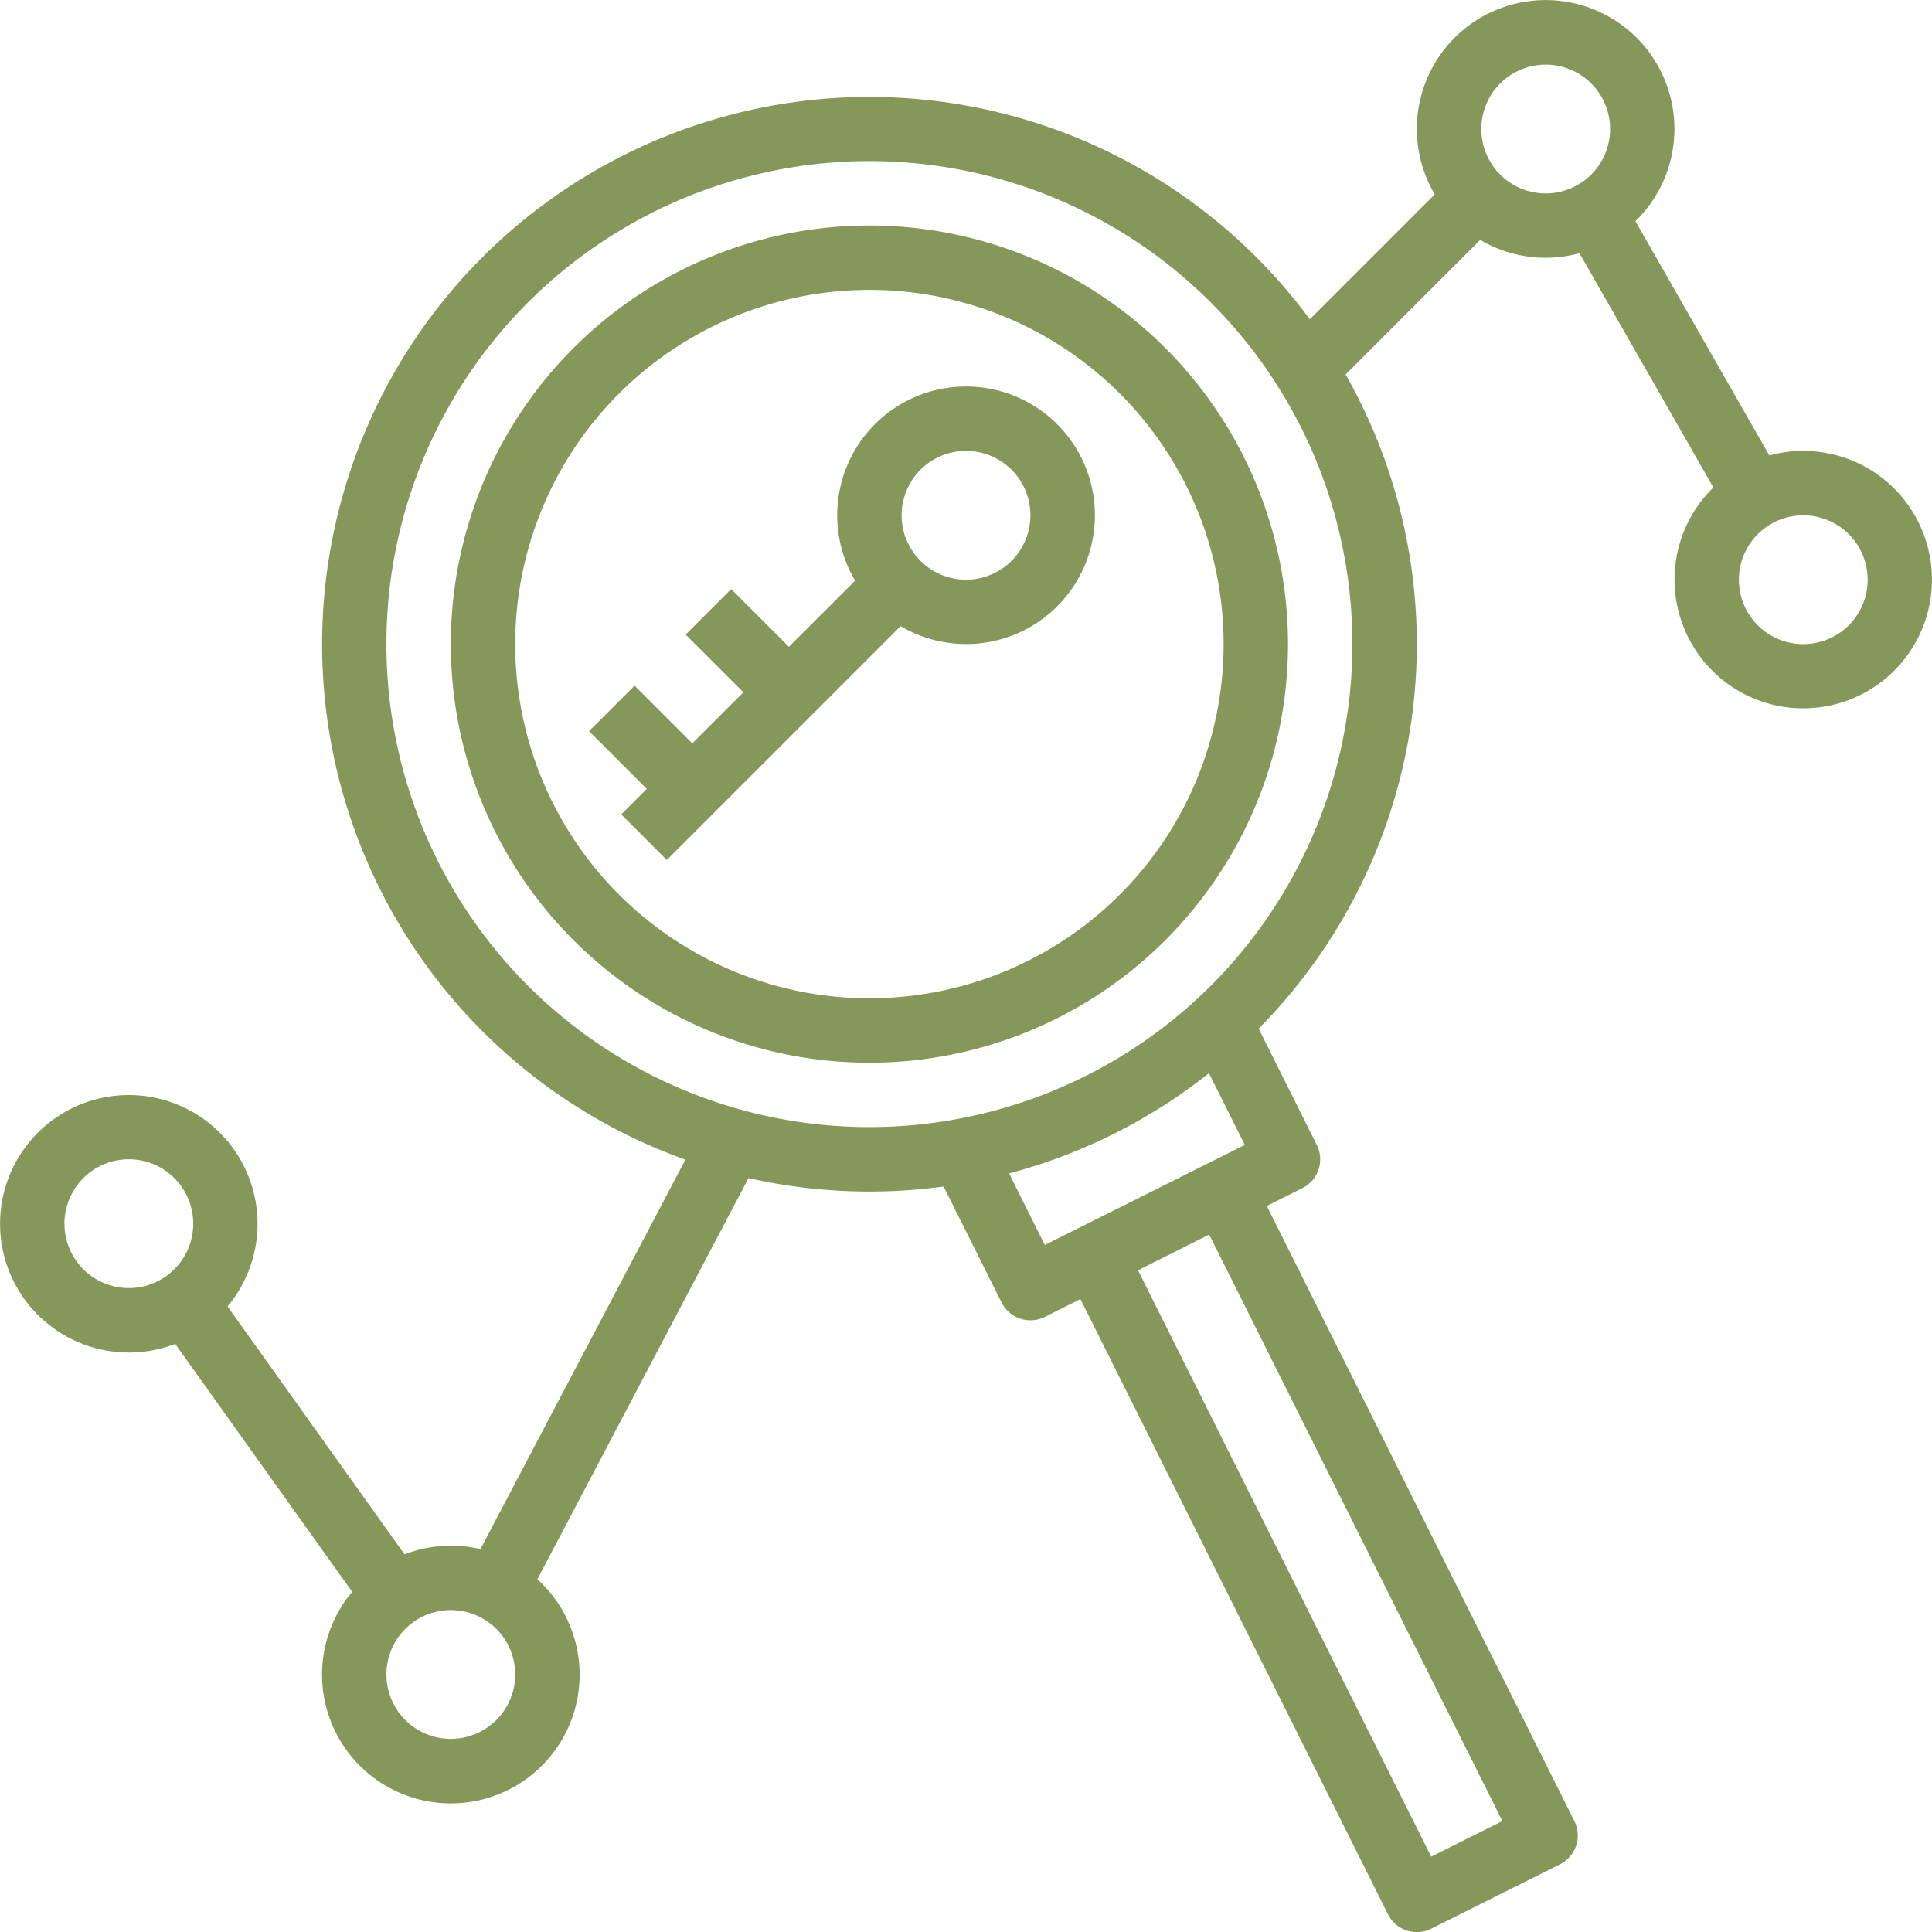 <svg xmlns="http://www.w3.org/2000/svg" width="74.225" height="74.229" viewBox="0 0 74.225 74.229"><defs><style>.a{fill:#85985a;}</style></defs><g transform="translate(-15.99 -15.969)"><path class="a" d="M176.825,112a4.945,4.945,0,0,0-4.261,7.46L170.021,122l-2.218-2.218-1.749,1.749,2.218,2.218-1.962,1.962-2.218-2.218-1.749,1.749,2.218,2.218-.981.981,1.749,1.749,8.984-8.984A4.947,4.947,0,1,0,176.825,112Zm0,7.422a2.474,2.474,0,1,1,2.474-2.474A2.474,2.474,0,0,1,176.825,119.422Z" transform="translate(-123.722 -81.182)"/><path class="a" d="M85.266,33.292a4.932,4.932,0,0,0-1.3.175l-5.145-9a4.948,4.948,0,1,0-7.71-1.031l-4.8,4.8A21.026,21.026,0,1,0,42.322,60.521L34.446,75.485a4.925,4.925,0,0,0-2.914.2l-6.8-9.525a4.946,4.946,0,1,0-2.012,1.44l6.8,9.525a4.948,4.948,0,1,0,7.115-.484l8.112-15.412a21.066,21.066,0,0,0,7.495.325L54.47,66.01a1.237,1.237,0,0,0,1.66.553l1.368-.684L69.315,89.514a1.236,1.236,0,0,0,1.66.553l4.948-2.474a1.237,1.237,0,0,0,.553-1.66L64.659,62.3l1.368-.684a1.237,1.237,0,0,0,.553-1.66l-2.234-4.469a20.992,20.992,0,0,0,3.341-25.131l5.171-5.171a4.933,4.933,0,0,0,3.814.512l5.144,9a4.945,4.945,0,1,0,3.449-1.405Zm-66.8,29.689a2.474,2.474,0,1,1,2.474,2.474,2.474,2.474,0,0,1-2.474-2.474ZM33.31,82.774A2.474,2.474,0,1,1,35.784,80.3,2.474,2.474,0,0,1,33.31,82.774ZM54.757,61.05A20.981,20.981,0,0,0,62.436,57.2l1.378,2.756L56.13,63.8ZM73.71,85.932,70.975,87.3,59.711,64.772,62.446,63.4ZM49.392,59.27A18.556,18.556,0,1,1,67.947,40.715,18.556,18.556,0,0,1,49.392,59.27ZM72.9,20.922A2.474,2.474,0,1,1,75.37,23.4,2.474,2.474,0,0,1,72.9,20.922Zm12.37,19.793a2.474,2.474,0,1,1,2.474-2.474A2.474,2.474,0,0,1,85.266,40.715Z" transform="translate(0 0)"/><path class="a" d="M144.082,72a16.082,16.082,0,1,0,16.082,16.082A16.082,16.082,0,0,0,144.082,72Zm0,29.689a13.608,13.608,0,1,1,13.608-13.608A13.608,13.608,0,0,1,144.082,101.689Z" transform="translate(-94.69 -47.367)"/></g></svg>